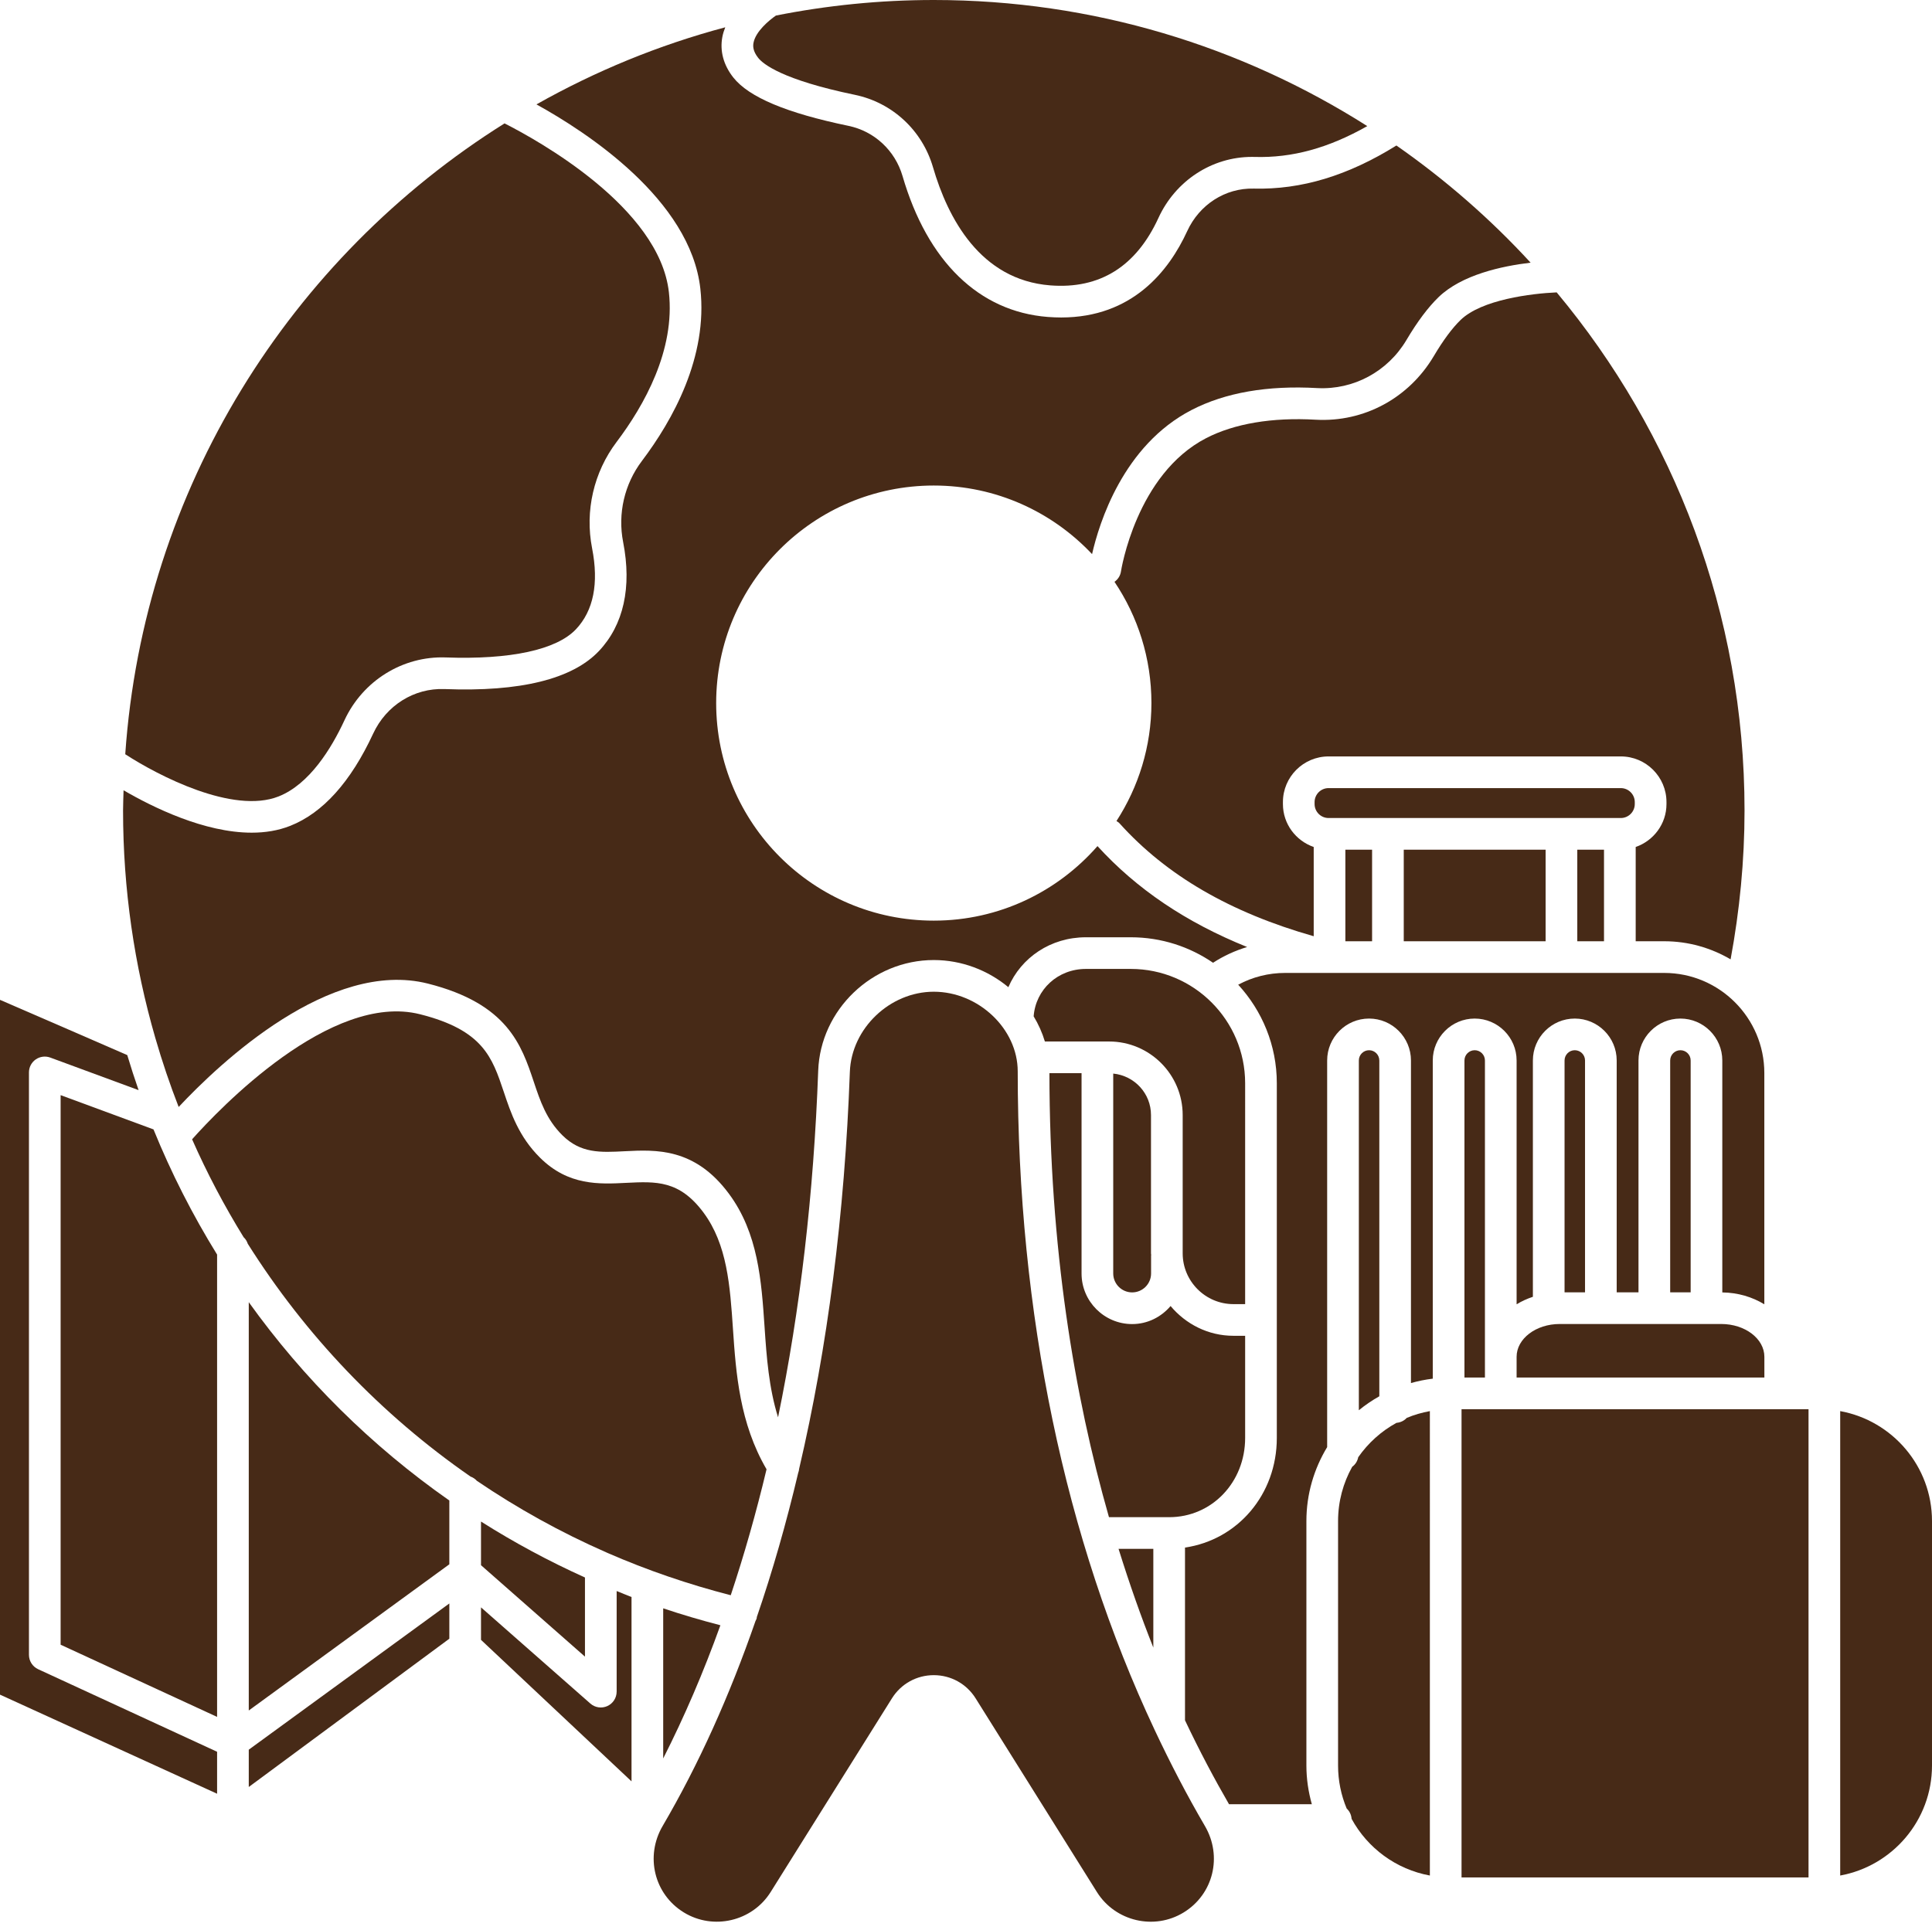 <?xml version="1.0" encoding="UTF-8" standalone="no"?><svg xmlns="http://www.w3.org/2000/svg" xmlns:xlink="http://www.w3.org/1999/xlink" fill="#472a17" height="121.9" preserveAspectRatio="xMidYMid meet" version="1" viewBox="0.0 0.0 122.0 121.9" width="122" zoomAndPan="magnify"><g id="change1_1"><path d="M53.986,5.99c2.361,0.49,4.251,2.242,4.93,4.573c0.937,3.213,2.981,7.115,7.404,7.462c3.125,0.245,5.423-1.189,6.833-4.262 c1.081-2.354,3.384-3.853,5.898-3.853c0.057,0,0.112,0.001,0.168,0.002c2.38,0.072,4.679-0.563,7.121-1.947 C78.417,2.931,69.03,0,58.966,0c-3.411,0-6.742,0.342-9.968,0.982c-0.443,0.305-1.286,1.011-1.417,1.725 c-0.037,0.199-0.046,0.514,0.296,0.947C48.18,4.039,49.382,5.037,53.986,5.99z" fill="inherit"/><path d="M3.828,69.171v34.712l9.881,4.559v-29.2c-1.551-2.509-2.896-5.152-4.016-7.907L3.828,69.171z" fill="inherit"/><path d="M72.829,97.828h-2.196c0.691,2.218,1.427,4.306,2.196,6.235V97.828z" fill="inherit"/><path d="M84.956 53.668H86.643V59.452H84.956z" fill="inherit"/><path d="M1.828,104.522V67.736c0-0.327,0.16-0.634,0.428-0.82c0.27-0.187,0.609-0.231,0.918-0.118l5.578,2.057 c-0.255-0.731-0.493-1.469-0.716-2.213C6.652,66.039,2.303,64.146,0,63.152v43.885l13.709,6.259v-2.651l-11.3-5.214 C2.055,105.267,1.828,104.912,1.828,104.522z" fill="inherit"/><path d="M78.627,68.421c0-3.982-3.239-7.222-7.222-7.222h-2.831c-1.778,0-3.174,1.299-3.302,2.995 c0.302,0.497,0.541,1.03,0.709,1.589h4.056c2.562,0,4.646,2.084,4.646,4.646v8.734c0,1.769,1.439,3.208,3.208,3.208h0.736V68.421z" fill="inherit"/><path d="M70.297,67.809v12.626c0,0.659,0.536,1.195,1.195,1.195s1.195-0.536,1.195-1.195v-1.128c0-0.011,0.006-0.021,0.006-0.032 c-0.001-0.038-0.011-0.074-0.011-0.112v-8.734C72.683,69.059,71.633,67.942,70.297,67.809z" fill="inherit"/><path d="M78.627,90.822v-6.451h-0.736c-1.601,0-3.017-0.741-3.973-1.88c-0.587,0.691-1.45,1.14-2.426,1.14 c-1.762,0-3.195-1.434-3.195-3.195V67.783h-2.029c0.011,11.012,1.559,20.341,3.76,28.045h3.802 C76.52,95.828,78.627,93.629,78.627,90.822z" fill="inherit"/><path d="M17.591,50.305c1.954-0.772,3.341-3.042,4.16-4.81c1.167-2.513,3.691-4.064,6.388-3.97 c4.085,0.149,6.999-0.479,8.228-1.777c1.112-1.176,1.456-2.899,1.021-5.124c-0.46-2.353,0.104-4.799,1.549-6.71 c1.732-2.294,3.711-5.797,3.301-9.458c-0.6-5.365-8.315-9.616-10.378-10.662C18.354,16.261,9.068,30.846,7.909,47.639 C10.008,49.001,14.717,51.439,17.591,50.305z" fill="inherit"/><path d="M9.813,65.576c0.427,1.474,0.916,2.923,1.469,4.342c2.623-2.799,9.557-9.347,15.732-7.794 c5.042,1.271,5.918,3.888,6.69,6.197c0.41,1.227,0.798,2.386,1.808,3.385c1.162,1.149,2.391,1.089,3.938,1.008 c1.973-0.1,4.422-0.225,6.577,2.682c1.852,2.496,2.056,5.507,2.253,8.42c0.128,1.901,0.271,3.844,0.852,5.704 c1.391-6.76,2.252-14.093,2.535-21.892c0.14-3.854,3.413-6.99,7.298-6.99c1.778,0,3.428,0.653,4.71,1.714 c0.806-1.87,2.67-3.152,4.898-3.152h2.831c1.927,0,3.716,0.596,5.197,1.61c0.666-0.434,1.392-0.766,2.151-0.995 c-3.847-1.551-6.971-3.654-9.449-6.374c-2.519,2.88-6.211,4.708-10.338,4.708c-7.589,0-13.741-6.152-13.741-13.741 c0-7.589,6.152-13.741,13.741-13.741c3.944,0,7.49,1.671,9.996,4.332c0.443-1.946,1.958-6.868,6.285-9.104 c2.125-1.098,4.795-1.563,7.95-1.382c2.268,0.115,4.429-1.033,5.618-3.038c0.688-1.162,1.372-2.073,2.03-2.709 c1.458-1.409,3.986-1.96,5.81-2.175c-2.541-2.766-5.386-5.246-8.474-7.401c-3.051,1.901-5.997,2.799-9.015,2.722 c-1.79-0.043-3.425,1.007-4.195,2.685c-1.164,2.535-3.479,5.455-7.957,5.456c-0.275,0-0.559-0.012-0.851-0.034 c-4.339-0.34-7.595-3.5-9.168-8.896c-0.472-1.619-1.78-2.835-3.416-3.174c-3.913-0.811-6.293-1.811-7.275-3.059 c-0.616-0.783-0.855-1.667-0.689-2.554c0.04-0.214,0.106-0.416,0.184-0.612c-4.212,1.122-8.208,2.773-11.922,4.87 c3.172,1.752,9.72,6.014,10.349,11.638c0.483,4.315-1.741,8.302-3.693,10.886c-1.102,1.459-1.533,3.326-1.182,5.122 c0.558,2.854,0.028,5.233-1.531,6.882c-1.679,1.772-4.966,2.587-9.755,2.4c-1.915-0.072-3.674,1.034-4.499,2.813 c-1.415,3.052-3.178,5.012-5.238,5.827c-0.765,0.303-1.588,0.431-2.432,0.431c-2.989,0-6.237-1.598-8.092-2.678 c-0.01,0.426-0.032,0.849-0.032,1.278c0,4.965,0.712,9.781,2.033,14.351C9.809,65.556,9.81,65.566,9.813,65.576z" fill="inherit"/><path d="M70.502,51.858c0.065,0.044,0.134,0.08,0.189,0.141c2.97,3.303,7.001,5.636,12.266,7.135v-5.637 c-1.128-0.392-1.944-1.453-1.944-2.713v-0.124c0-1.59,1.293-2.883,2.883-2.883h18.454c1.59,0,2.883,1.293,2.883,2.883v0.124 c0,1.26-0.817,2.321-1.944,2.713v5.954h1.804c1.528,0,2.957,0.421,4.189,1.143c0.572-3.083,0.88-6.235,0.88-9.401 c0-12.436-4.461-23.847-11.862-32.726c-1.593,0.069-4.737,0.456-6.063,1.738c-0.53,0.512-1.102,1.282-1.699,2.29 c-1.572,2.649-4.405,4.185-7.454,4.015c-2.747-0.159-5.14,0.245-6.917,1.163c-4.421,2.284-5.373,8.362-5.382,8.423 c-0.041,0.277-0.198,0.502-0.408,0.654c1.472,2.188,2.332,4.823,2.332,7.658C72.707,47.157,71.891,49.711,70.502,51.858z" fill="inherit"/><path d="M88.643 53.668H97.601V59.452H88.643z" fill="inherit"/><path d="M103.231,50.785v-0.124c0-0.486-0.396-0.883-0.883-0.883H83.895c-0.486,0-0.883,0.396-0.883,0.883v0.124 c0,0.486,0.396,0.883,0.883,0.883h18.454C102.835,51.668,103.231,51.271,103.231,50.785z" fill="inherit"/><path d="M99.601 53.668H101.288V59.452H99.601z" fill="inherit"/><path d="M36.939,104.636v-4.998c-2.286-1.032-4.479-2.212-6.565-3.534v2.757L36.939,104.636z" fill="inherit"/><path d="M99.443,66.334c-0.356,0-0.646,0.29-0.646,0.647v14.645h1.293V66.981C100.09,66.624,99.8,66.334,99.443,66.334z" fill="inherit"/><path d="M106.113,66.334c-0.356,0-0.646,0.29-0.646,0.647v14.645h1.293V66.981C106.76,66.624,106.47,66.334,106.113,66.334z" fill="inherit"/><path d="M15.709 112.869L28.374 103.504 28.374 101.278 15.709 110.513z" fill="inherit"/><path d="M92.292 89.008H114.203V118.582H92.292z" fill="inherit"/><path d="M116.203,89.128v29.334c3.292-0.6,5.797-3.483,5.797-6.945V96.073C122,92.611,119.495,89.728,116.203,89.128z" fill="inherit"/><path d="M92.476,66.981v20.026h1.293v-1.309V66.981c0-0.357-0.29-0.647-0.646-0.647S92.476,66.624,92.476,66.981z" fill="inherit"/><path d="M95.769,66.981v15.401c0.316-0.194,0.661-0.351,1.028-0.474V66.981c0-1.46,1.188-2.647,2.646-2.647 s2.646,1.188,2.646,2.647v14.645h1.377V66.981c0-1.46,1.188-2.647,2.646-2.647s2.646,1.188,2.646,2.647v14.651 c0.989,0.012,1.901,0.289,2.654,0.75V67.775c0-3.486-2.837-6.323-6.323-6.323H81.153c-1.053,0-2.059,0.259-2.965,0.743 c1.509,1.643,2.439,3.825,2.439,6.226v22.401c0,3.577-2.478,6.439-5.798,6.925v10.91c0.93,1.963,1.867,3.723,2.78,5.302h5.23 c-0.219-0.779-0.344-1.596-0.344-2.443V96.073c0-1.71,0.484-3.305,1.311-4.671V66.981c0-1.46,1.188-2.647,2.646-2.647 s2.646,1.188,2.646,2.647v20.375c0.446-0.126,0.906-0.221,1.377-0.277V66.981c0-1.46,1.188-2.647,2.646-2.647 S95.769,65.521,95.769,66.981z" fill="inherit"/><path d="M95.769,85.699v1.309h15.646v-1.309c0-1.144-1.222-2.073-2.723-2.073H98.49C96.989,83.626,95.769,84.556,95.769,85.699z" fill="inherit"/><path d="M38.381,98.094c2.48,1.081,5.073,1.972,7.763,2.664c0.846-2.54,1.602-5.193,2.261-7.955c-1.7-2.911-1.931-6.058-2.12-8.853 c-0.186-2.745-0.361-5.339-1.862-7.363c-1.52-2.047-3-1.968-4.87-1.876c-1.719,0.088-3.659,0.185-5.446-1.583 c-1.349-1.334-1.854-2.842-2.298-4.172c-0.728-2.173-1.302-3.889-5.282-4.893c-5.637-1.429-12.7,5.994-14.397,7.897 c0.944,2.141,2.034,4.205,3.254,6.184c0.122,0.112,0.208,0.254,0.262,0.414c3.637,5.772,8.408,10.783,14.066,14.704 c0.157,0.057,0.292,0.148,0.401,0.27c2.556,1.736,5.286,3.253,8.171,4.518C38.317,98.062,38.349,98.078,38.381,98.094z" fill="inherit"/><path d="M45.491,102.655c-1.223-0.319-2.43-0.672-3.612-1.07v9.481C43.212,108.442,44.419,105.636,45.491,102.655z" fill="inherit"/><path d="M15.709,82.249v25.789l12.665-9.234v-4.029C23.45,91.329,19.176,87.086,15.709,82.249z" fill="inherit"/><path d="M87.099,66.981c0-0.357-0.29-0.647-0.646-0.647s-0.646,0.29-0.646,0.647v22.093c0.402-0.331,0.837-0.624,1.293-0.883 V66.981z" fill="inherit"/><path d="M38.939,106.848c0,0.393-0.23,0.749-0.588,0.911c-0.356,0.161-0.778,0.101-1.072-0.16l-6.905-6.075v2.053l9.505,8.937 V100.87c-0.316-0.121-0.626-0.252-0.939-0.378V106.848z" fill="inherit"/><path d="M72.933,109.309c-0.011-0.023-0.022-0.044-0.031-0.067c-5.659-12.047-8.636-26.268-8.636-41.577 c0-2.678-2.477-5.026-5.3-5.026c-2.773,0-5.2,2.318-5.3,5.063c-0.327,9.012-1.415,17.423-3.202,25.067 c-0.008,0.092-0.029,0.178-0.061,0.264c-0.751,3.175-1.621,6.217-2.614,9.109c-0.003,0.02,0.003,0.039-0.002,0.059 c-0.016,0.068-0.051,0.125-0.08,0.186c-1.64,4.734-3.596,9.073-5.863,12.946c-1.12,1.914-0.532,4.312,1.337,5.459 c1.862,1.142,4.322,0.564,5.482-1.286l7.661-12.237c0.573-0.916,1.561-1.463,2.641-1.463c1.081,0,2.068,0.547,2.642,1.463 l7.661,12.237c1.159,1.852,3.621,2.429,5.48,1.286c1.871-1.147,2.459-3.545,1.338-5.459 C74.953,113.395,73.908,111.38,72.933,109.309z" fill="inherit"/><path d="M88.183,89.87c-0.964,0.527-1.789,1.274-2.415,2.17c-0.049,0.251-0.183,0.46-0.381,0.606 c-0.567,1.016-0.892,2.184-0.892,3.428v15.443c0,0.961,0.195,1.877,0.544,2.713c0.179,0.165,0.29,0.394,0.311,0.652 c1.004,1.845,2.809,3.191,4.942,3.58V89.128c-0.508,0.093-0.998,0.234-1.462,0.43C88.666,89.737,88.439,89.847,88.183,89.87z" fill="inherit"/></g></svg>
